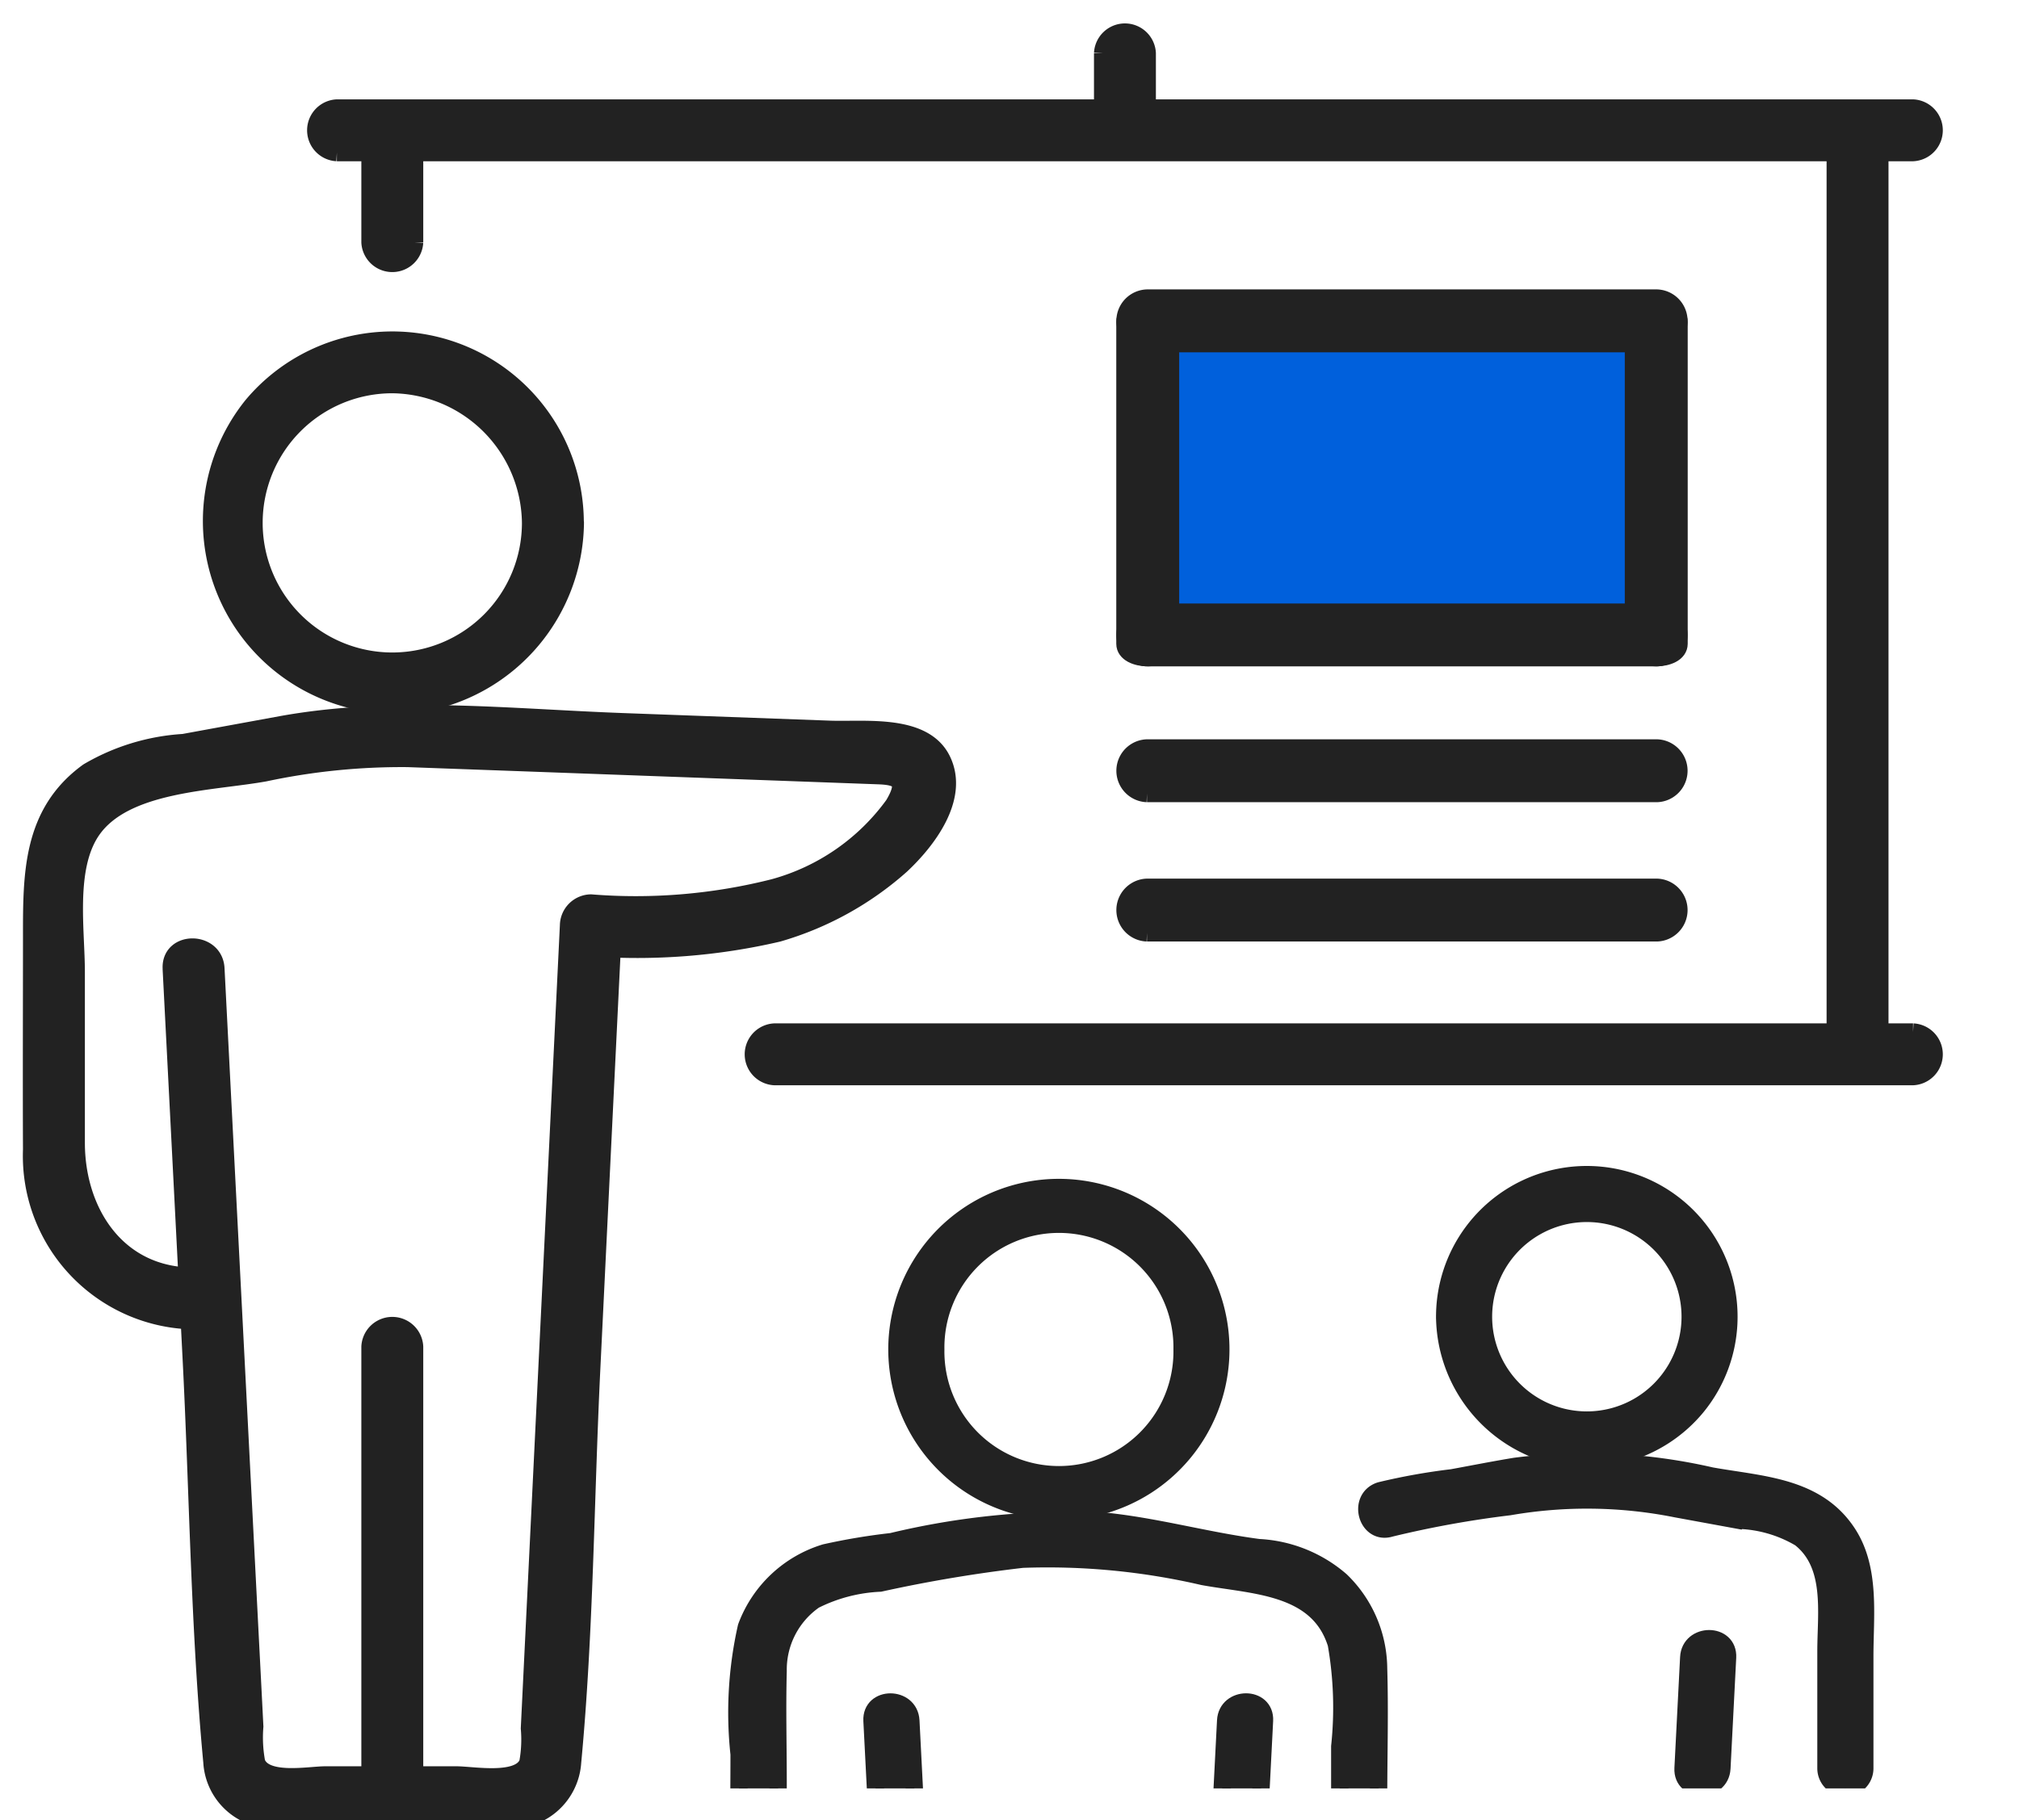 <svg xmlns="http://www.w3.org/2000/svg" xmlns:xlink="http://www.w3.org/1999/xlink" width="58.249" height="52.519" viewBox="0 0 58.249 52.519">
  <defs>
    <clipPath id="clip-path">
      <rect id="長方形_10267" data-name="長方形 10267" width="56.727" height="52.519" fill="#0060dc" stroke="#0060dc" stroke-width="0.5"/>
    </clipPath>
    <clipPath id="clip-path-2">
      <rect id="長方形_10268" data-name="長方形 10268" width="43.916" height="19.53" fill="#0060dc" stroke="#0060dc" stroke-width="0.5"/>
    </clipPath>
  </defs>
  <g id="グループ_2127" data-name="グループ 2127" transform="translate(15665 9567)">
    <g id="グループ_2124" data-name="グループ 2124" transform="translate(-15665 -9567)">
      <g id="グループ_2123" data-name="グループ 2123" transform="translate(0 0)" clip-path="url(#clip-path)">
        <rect id="長方形_10760" data-name="長方形 10760" width="14.608" height="9.13" transform="translate(33.461 9.368)" fill="#0060dc"/>
        <path id="パス_12189" data-name="パス 12189" d="M14.887,15.023a3.99,3.99,0,1,1-3.99-3.99,4.037,4.037,0,0,1,3.99,3.99.644.644,0,0,0,1.286,0,5.274,5.274,0,0,0-9.314-3.39A5.313,5.313,0,0,0,11.8,20.219a5.343,5.343,0,0,0,4.377-5.2.644.644,0,0,0-1.286,0" transform="translate(0.421 0.065)" fill="#222" stroke="#222" stroke-width="0.5"/>
        <path id="パス_12190" data-name="パス 12190" d="M11.978,54.5v-13a.644.644,0,0,0-1.286,0v13a.644.644,0,0,0,1.286,0" transform="translate(-0.017 -2.642)" fill="#222" stroke="#222" stroke-width="0.5"/>
        <path id="パス_12191" data-name="パス 12191" d="M4.028,28.91q.288,5.6.574,11.2c.2,3.888.235,7.825.6,11.7a1.765,1.765,0,0,0,1.879,1.658c1.106.033,2.218,0,3.323,0,1.085,0,2.171.02,3.255,0a1.78,1.78,0,0,0,1.947-1.656c.355-3.758.368-7.58.551-11.349q.311-6.4.623-12.8l-.644.643a17.95,17.95,0,0,0,5.4-.417,9.174,9.174,0,0,0,3.543-1.954c.759-.707,1.714-1.953,1.19-3.037s-2.225-.855-3.233-.891l-5.975-.219c-3.265-.12-6.623-.5-9.858.085l-2.823.517a6.166,6.166,0,0,0-2.75.839C-.015,24.42,0,26.2,0,28c0,2.044-.009,4.089,0,6.134a4.757,4.757,0,0,0,4.668,4.939.644.644,0,0,0,0-1.286c-2.2,0-3.382-1.853-3.382-3.849V29.018c0-1.225-.283-3,.44-4.076.943-1.4,3.459-1.4,5.006-1.68a18.955,18.955,0,0,1,4.121-.414l3.963.144,9.608.352c.605.022.858.147.441.843a6.327,6.327,0,0,1-3.453,2.388,16.222,16.222,0,0,1-5.279.444.656.656,0,0,0-.643.644q-.564,11.586-1.128,23.173a3.716,3.716,0,0,1-.047.993c-.238.609-1.58.35-2.066.35H8.48c-.484,0-1.753.254-1.99-.359a3.9,3.9,0,0,1-.054-1.038q-.063-1.248-.128-2.494l-.364-7.113q-.315-6.133-.629-12.265c-.042-.824-1.329-.829-1.286,0" transform="translate(0.913 -0.962)" fill="#222" stroke="#222" stroke-width="0.5"/>
        <path id="パス_12194" data-name="パス 12194" d="M56.262,39.617H23.412a.644.644,0,0,0,0,1.286h32.85a.644.644,0,0,0,0-1.286" transform="translate(-1.069 -9.837)" fill="#222" stroke="#222" stroke-width="0.5"/>
        <path id="パス_12195" data-name="パス 12195" d="M56.992,3.057V29.723a.644.644,0,0,0,1.286,0V3.057a.644.644,0,0,0-1.286,0" transform="translate(-4.044 0.701)" fill="#222" stroke="#222" stroke-width="0.5"/>
        <path id="パス_12196" data-name="パス 12196" d="M9.584,3.7H55.059a.644.644,0,0,0,0-1.286H9.584a.644.644,0,0,0,0,1.286" transform="translate(0.134 0.703)" fill="#222" stroke="#222" stroke-width="0.5"/>
        <path id="パス_12197" data-name="パス 12197" d="M11.978,6.292V3.056a.644.644,0,0,0-1.286,0V6.292a.644.644,0,0,0,1.286,0" transform="translate(-0.017 0.701)" fill="#222" stroke="#222" stroke-width="0.5"/>
        <path id="パス_12198" data-name="パス 12198" d="M33.842.621V2.844a.644.644,0,0,0,1.286,0V.621a.644.644,0,0,0-1.286,0" transform="translate(-2.03 0.913)" fill="#222" stroke="#222" stroke-width="0.5"/>
        <g id="グループ_2280" data-name="グループ 2280" transform="translate(32.455 8.599)">
          <path id="パス_12241" data-name="パス 12241" d="M35.639,16.726H50.354a.658.658,0,0,0,0-1.315H35.639a.658.658,0,0,0,0,1.315" transform="translate(-35.004 -6.346)" fill="#222" stroke="#222" stroke-width="0.5"/>
          <path id="パス_12242" data-name="パス 12242" d="M35.639,10.8H50.354a.658.658,0,0,0,0-1.315H35.639a.658.658,0,0,0,0,1.315" transform="translate(-35.004 -9.483)" fill="#222" stroke="#222" stroke-width="0.5"/>
          <path id="パス_12243" data-name="パス 12243" d="M.4,1.315H9.685c.534,0,.535-1.315,0-1.315H.4C-.133,0-.134,1.315.4,1.315" transform="translate(1.315 0.293) rotate(90)" fill="#222" stroke="#222" stroke-width="0.5"/>
          <path id="パス_12244" data-name="パス 12244" d="M.4,1.315H9.685c.534,0,.535-1.315,0-1.315H.4C-.133,0-.134,1.315.4,1.315" transform="translate(15.986 0.293) rotate(90)" fill="#222" stroke="#222" stroke-width="0.5"/>
        </g>
        <path id="パス_12331" data-name="パス 12331" d="M35.639,16.726H50.354a.658.658,0,0,0,0-1.315H35.639a.658.658,0,0,0,0,1.315" transform="translate(-2.549 6.172)" fill="#222" stroke="#222" stroke-width="0.5"/>
        <path id="パス_12332" data-name="パス 12332" d="M35.639,16.726H50.354a.658.658,0,0,0,0-1.315H35.639a.658.658,0,0,0,0,1.315" transform="translate(-2.549 10.192)" fill="#222" stroke="#222" stroke-width="0.5"/>
      </g>
    </g>
    <g id="グループ_2126" data-name="グループ 2126" transform="translate(-15650.667 -9534.925)">
      <g id="マスクグループ_2125" data-name="マスクグループ 2125" transform="translate(0 0)" clip-path="url(#clip-path-2)">
        <path id="パス_12204" data-name="パス 12204" d="M13.089,27.153a3.073,3.073,0,0,1-3.013-3.218c-.006-1.193,0-2.387,0-3.58,0-1.076-.029-2.158,0-3.234a2.437,2.437,0,0,1,1.048-2.045,4.664,4.664,0,0,1,1.892-.493,41.049,41.049,0,0,1,4.109-.689,19.883,19.883,0,0,1,5.211.5c1.453.266,3.318.249,3.844,1.943a10.608,10.608,0,0,1,.1,2.959v4.355a4.044,4.044,0,0,1-.258,1.7,3.036,3.036,0,0,1-2.755,1.794.56.56,0,0,0,0,1.12A4.187,4.187,0,0,0,27.4,24.14c.028-1.106,0-2.215,0-3.321,0-1.254.037-2.514,0-3.767a3.565,3.565,0,0,0-1.09-2.54,3.917,3.917,0,0,0-2.367-.952c-1.53-.2-3.023-.632-4.562-.773a22.139,22.139,0,0,0-6.029.6,18.046,18.046,0,0,0-1.92.321,3.515,3.515,0,0,0-2.271,2.141,11.206,11.206,0,0,0-.21,3.672c0,1.516-.031,3.035,0,4.551a4.192,4.192,0,0,0,4.133,4.2.56.56,0,0,0,0-1.12" transform="translate(-1.96 -0.977)" fill="#222" stroke="#222" stroke-width="0.5"/>
        <path id="パス_12205" data-name="パス 12205" d="M14.8,5.142a4.672,4.672,0,0,0,8.252,3,4.672,4.672,0,1,0-8.252-3,.56.56,0,0,0,1.12,0,3.554,3.554,0,1,1,7.107,0,3.554,3.554,0,1,1-7.107,0,.56.56,0,0,0-1.12,0" transform="translate(-3.256 1.723)" fill="#222" stroke="#222" stroke-width="0.5"/>
        <path id="パス_12207" data-name="パス 12207" d="M44.04,17.7l-.164,3.2c-.037.721,1.083.718,1.12,0l.164-3.2c.037-.721-1.083-.718-1.12,0" transform="translate(-9.652 -1.95)" fill="#222" stroke="#222" stroke-width="0.5"/>
        <path id="パス_12210" data-name="パス 12210" d="M44.04,17.7l-.164,3.2c-.037.721,1.083.718,1.12,0l.164-3.2c.037-.721-1.083-.718-1.12,0" transform="translate(-23.012 -0.124)" fill="#222" stroke="#222" stroke-width="0.5"/>
        <path id="パス_12211" data-name="パス 12211" d="M45,17.7l.164,3.2c.037.721-1.083.718-1.12,0l-.164-3.2c-.037-.721,1.083-.718,1.12,0" transform="translate(-33.055 -0.123)" fill="#222" stroke="#222" stroke-width="0.5"/>
        <path id="パス_12208" data-name="パス 12208" d="M32.872,12.523a29.556,29.556,0,0,1,3.419-.618,13.131,13.131,0,0,1,4.818.062l1.8.33a3.714,3.714,0,0,1,1.772.516c.978.769.746,2.155.746,3.255v3.388a.56.56,0,0,0,1.12,0V16.216c0-1.169.178-2.508-.491-3.538-.892-1.374-2.494-1.4-3.945-1.661a16.088,16.088,0,0,0-5.655-.275c-.606.1-1.209.219-1.813.33a17.85,17.85,0,0,0-2.072.371c-.686.215-.393,1.3.3,1.08" transform="translate(-7.08 -0.504)" fill="#222" stroke="#222" stroke-width="0.5"/>
        <path id="パス_12209" data-name="パス 12209" d="M35.06,4.1a4.167,4.167,0,0,0,2.622,3.822A4.125,4.125,0,0,0,42.33,6.694a4.1,4.1,0,1,0-7.27-2.6c-.023.721,1.1.721,1.119,0a2.982,2.982,0,0,1,5.964,0,2.982,2.982,0,0,1-5.964,0c-.021-.719-1.142-.722-1.119,0" transform="translate(-7.713 1.826)" fill="#222" stroke="#222" stroke-width="0.5"/>
      </g>
    </g>
  </g>
</svg>
